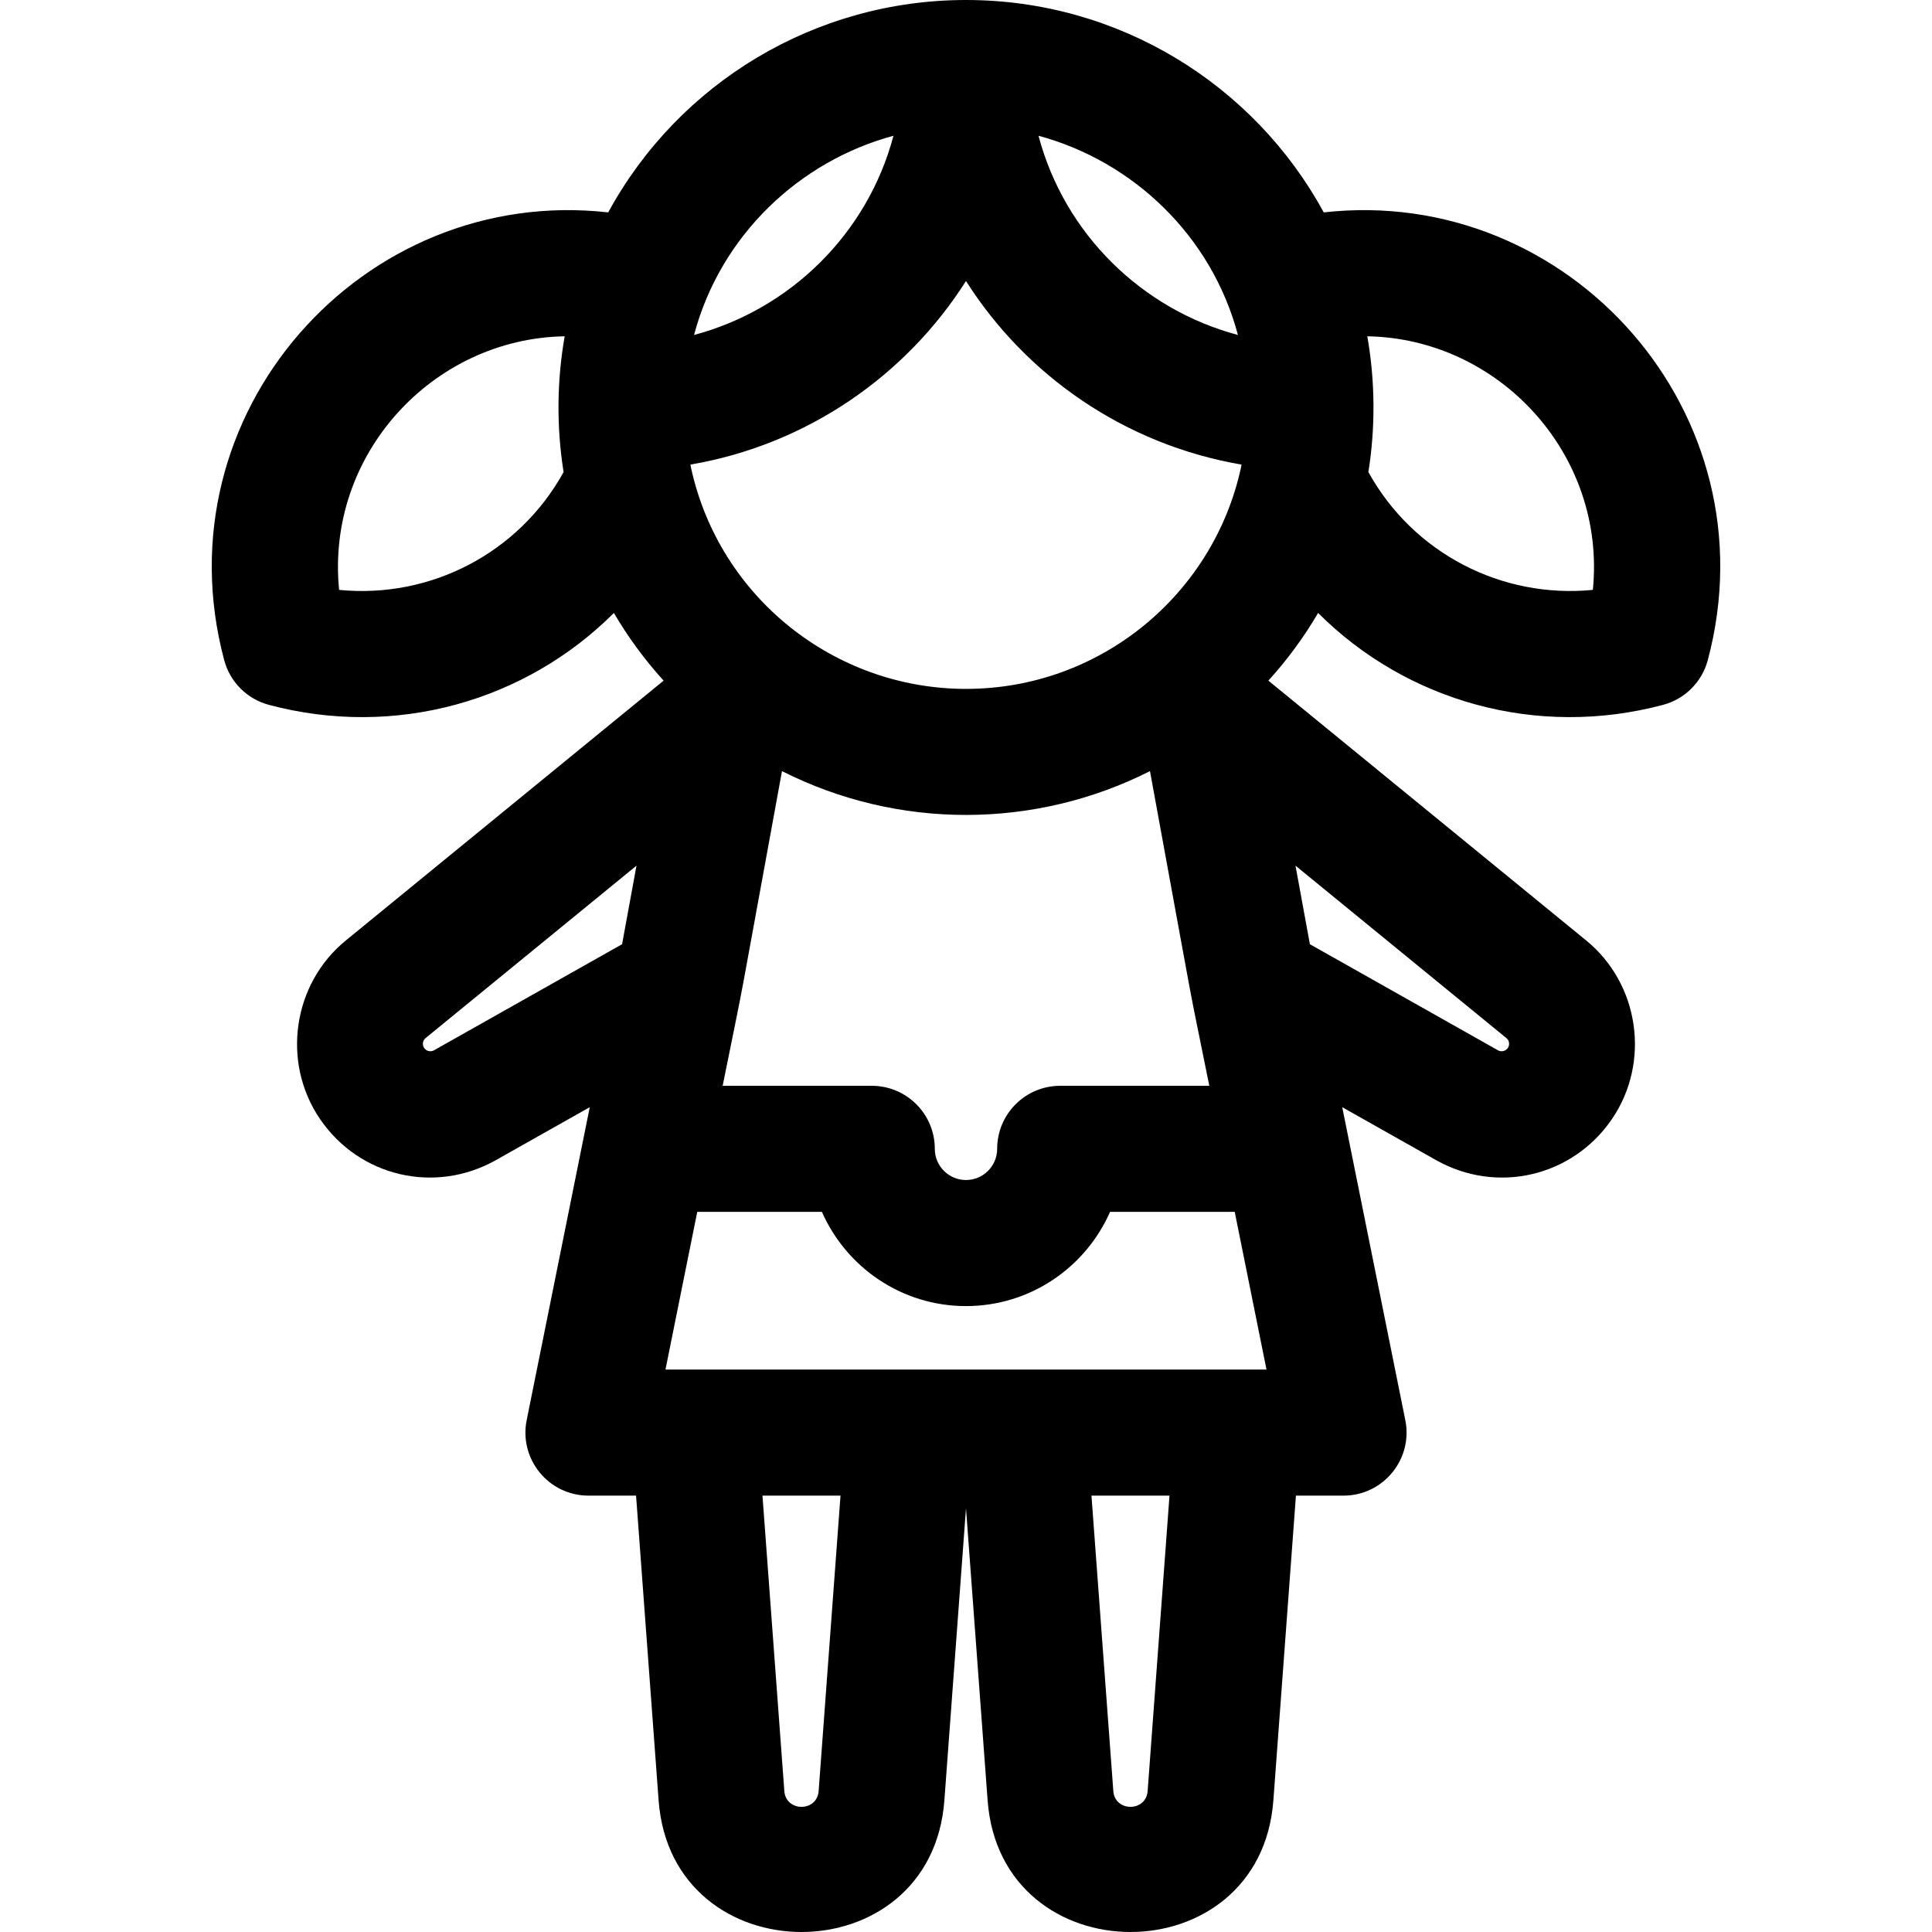 <?xml version="1.0" encoding="iso-8859-1"?>
<!-- Uploaded to: SVG Repo, www.svgrepo.com, Generator: SVG Repo Mixer Tools -->
<svg fill="#000000" height="800px" width="800px" version="1.1" id="Layer_1" xmlns="http://www.w3.org/2000/svg" xmlns:xlink="http://www.w3.org/1999/xlink" 
	 viewBox="0 0 512 512" xml:space="preserve">
<g>
	<g>
		<path d="M350.814,56.286C332.37,22.44,296.546,0,255.997,0c-39.859,0-76.045,21.842-94.817,56.286
			C96.098,48.96,41.991,109.671,59.42,174.963c1.542,5.779,6.058,10.292,11.838,11.832c33.568,8.945,68.081-1.006,91.429-24.355
			c3.735,6.391,8.15,12.39,13.178,17.935l-84.196,68.84c-14.132,11.515-17.132,32.329-6.836,47.375
			c10.442,15.28,30.47,19.936,46.588,10.854l24.871-14.027c-2.382,11.819-14.315,71.023-16.716,82.935
			c-2.084,10.34,5.833,20.005,16.375,20.005h12.612l5.976,80.751c3.439,46.514,72.291,46.531,75.731,0.001l5.729-77.411l5.729,77.41
			c3.44,46.528,72.292,46.519,75.731,0.001l5.976-80.752h12.612c10.548,0,18.457-9.672,16.375-20.005
			c-2.401-11.913-14.334-71.117-16.716-82.935l24.876,14.031c16.115,9.083,36.136,4.419,46.575-10.847
			c10.304-15.056,7.305-35.87-6.805-47.368l-84.218-68.859c5.029-5.546,9.444-11.545,13.178-17.934
			c23.339,23.343,57.851,33.303,91.429,24.354c5.78-1.54,10.296-6.054,11.838-11.832C470.042,109.525,415.744,48.98,350.814,56.286z
			 M149.358,125.103c-11.88,21.504-35.286,33.604-59.49,31.225c-3.579-35.93,24.862-66.617,59.777-67.208
			C147.595,100.75,147.433,113.024,149.358,125.103z M164.858,250.227l-49.845,28.114c-0.886,0.499-2.026,0.235-2.603-0.609
			c-0.572-0.836-0.414-1.986,0.382-2.634l55.883-45.69L164.858,250.227z M399.223,275.116c0.774,0.63,0.932,1.78,0.361,2.616
			c-0.002,0.003-0.004,0.007-0.007,0.01c-0.571,0.836-1.712,1.097-2.59,0.604l-49.851-28.118l-3.818-20.82L399.223,275.116z
			 M328.067,88.774c-25.379-6.763-45.932-26.703-52.857-52.801C300.22,42.73,321.055,62.406,328.067,88.774z M236.782,35.973
			c-6.898,25.998-27.384,46.014-52.857,52.801C190.99,62.218,211.996,42.656,236.782,35.973z M255.996,74.473
			c15.875,25.017,42.03,43.341,73.027,48.65c-0.058,0.283-0.1,0.57-0.163,0.852c-7.312,33.557-37.251,58.589-72.864,58.589
			c-34.797,0-65.381-24.244-72.868-58.603c-0.06-0.277-0.102-0.559-0.159-0.837C214.026,117.805,240.149,99.445,255.996,74.473z
			 M320.48,287.749h-39.515c-9.225,0-16.705,7.479-16.705,16.705c0,4.557-3.707,8.264-8.263,8.264c-4.556,0-8.263-3.707-8.263-8.264
			c0-9.225-7.479-16.705-16.705-16.705h-39.515c7.094-35.195,2.365-10.551,15.722-83.397c30.748,15.568,67.11,15.403,97.521,0
			C318.487,279.226,313.689,254.057,320.48,287.749z M216.95,474.643c-0.414,5.596-8.683,5.575-9.095-0.001l-5.793-78.287h20.68
			L216.95,474.643z M304.137,474.643c-0.412,5.574-8.681,5.598-9.095-0.001l-5.793-78.287h20.68L304.137,474.643z M176.357,362.947
			l8.422-41.789h33.039c6.45,14.687,21.136,24.969,38.178,24.969c17.042,0,31.726-10.282,38.178-24.969h33.039l8.422,41.789
			C331.376,362.947,193.141,362.947,176.357,362.947z M422.124,156.328c-24.193,2.37-47.609-9.723-59.488-31.225
			c1.843-11.534,1.848-23.87-0.287-35.983C397.265,89.714,425.703,120.407,422.124,156.328z"/>
	</g>
</g>
</svg>